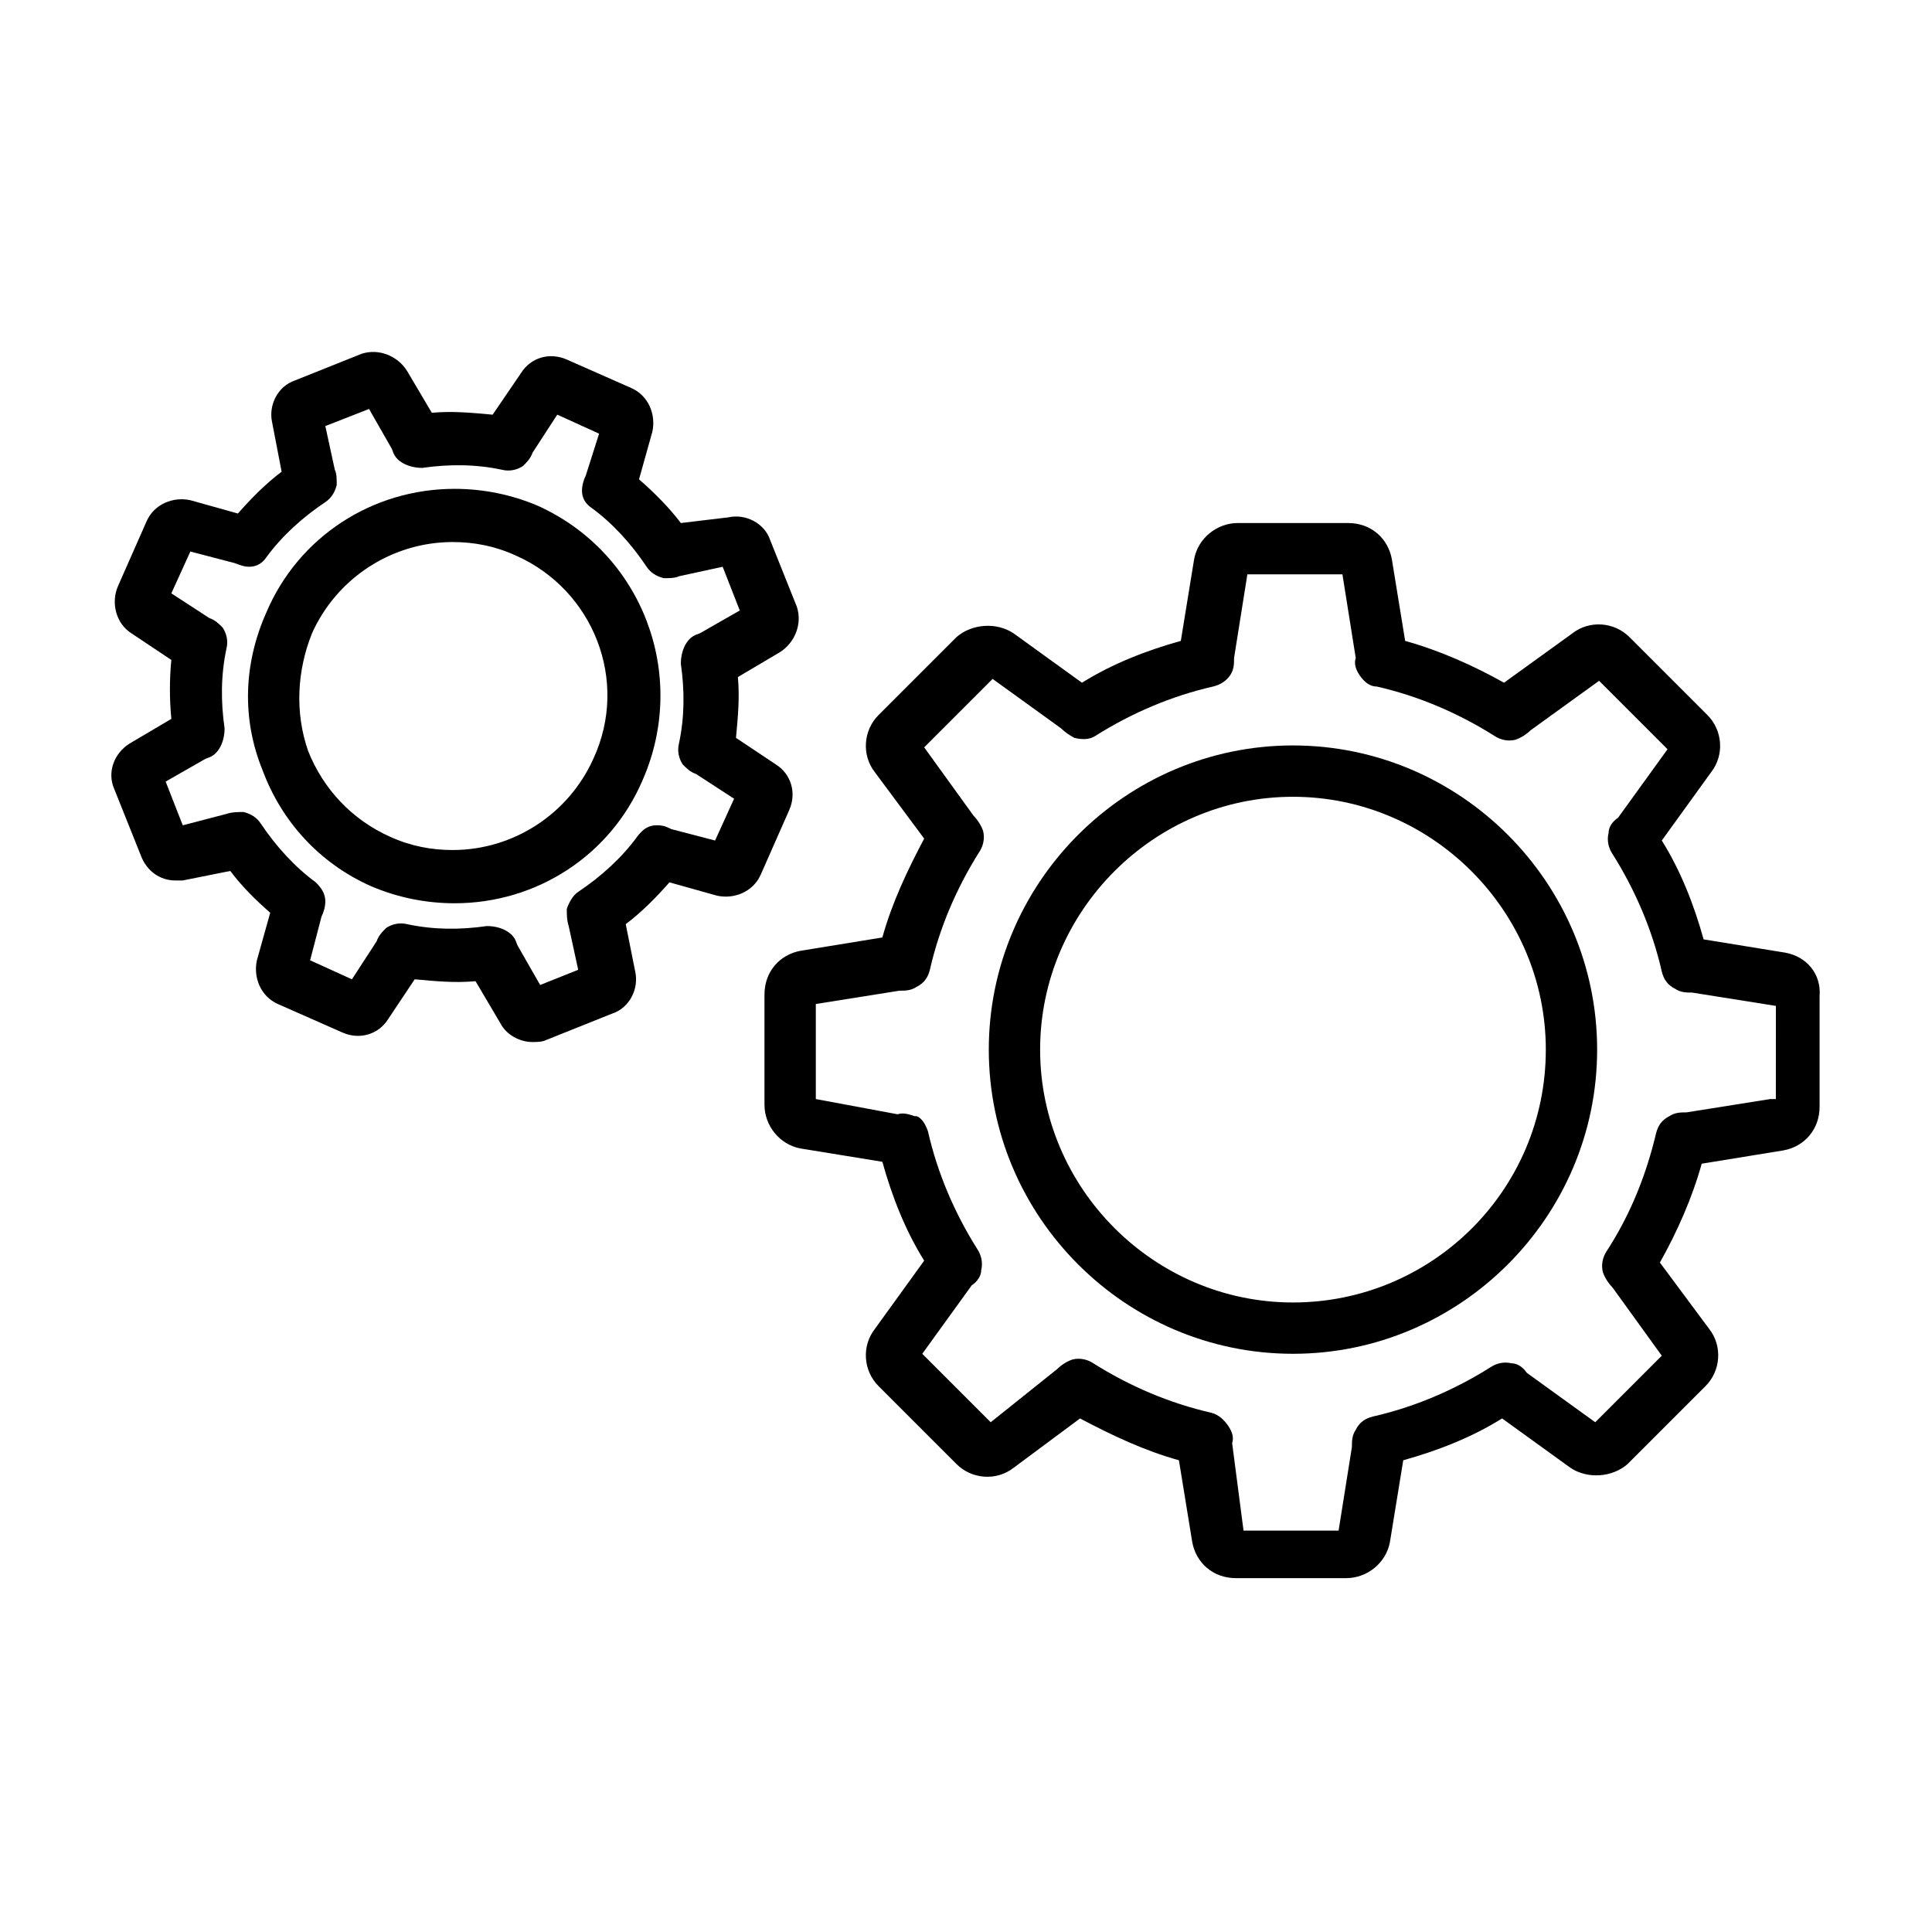 <?xml version="1.0" encoding="UTF-8"?>
<!-- Uploaded to: SVG Repo, www.svgrepo.com, Generator: SVG Repo Mixer Tools -->
<svg fill="#000000" width="800px" height="800px" version="1.1" viewBox="144 144 512 512" xmlns="http://www.w3.org/2000/svg">
 <g>
  <path d="m617.14 396.47-21.664-3.527c-2.519-9.07-6.047-18.137-11.082-26.199l13.098-18.137c3.527-4.535 3.023-11.082-1.008-15.113l-20.656-20.656c-4.031-4.031-10.578-4.535-15.113-1.008l-18.137 13.098c-8.062-4.535-17.129-8.566-26.199-11.082l-3.527-21.664c-1.008-5.543-5.543-9.574-11.586-9.574h-29.223c-5.543 0-10.578 4.031-11.586 9.574l-3.527 21.664c-9.07 2.519-18.137 6.047-26.199 11.082l-18.137-13.098c-4.535-3.023-11.082-2.519-15.113 1.008l-20.656 20.656c-4.031 4.031-4.535 10.578-1.008 15.113l13.098 17.633c-4.535 8.566-8.566 17.129-11.082 26.199l-21.664 3.527c-5.543 1.008-9.574 5.543-9.574 11.586v29.223c0 5.543 4.031 10.578 9.574 11.586l21.664 3.527c2.519 9.07 6.047 18.137 11.082 26.199l-13.098 18.137c-3.527 4.535-3.023 11.082 1.008 15.113l20.656 20.656c4.031 4.031 10.578 4.535 15.113 1.008l17.633-13.098c8.566 4.535 17.129 8.566 26.199 11.082l3.527 21.664c1.008 5.543 5.543 9.574 11.586 9.574h29.223c5.543 0 10.578-4.031 11.586-9.574l3.527-21.664c9.07-2.519 18.137-6.047 26.199-11.082l18.137 13.098c4.535 3.023 11.082 2.519 15.113-1.008l20.656-20.656c4.031-4.031 4.535-10.578 1.008-15.113l-13.098-17.633c4.535-8.062 8.566-17.129 11.082-26.199l21.664-3.527c5.543-1.008 9.574-5.543 9.574-11.586v-29.223c0.5-6.043-3.527-10.578-9.07-11.586zm-4.031 38.793-22.168 3.527c-1.512 0-3.023 0-4.535 1.008-2.016 1.008-3.023 2.519-3.527 4.535-2.516 10.578-6.547 21.156-13.098 31.234-1.008 1.512-1.512 3.527-1.008 5.543 0.504 1.512 1.512 3.023 2.519 4.031l13.098 18.137-17.633 17.633-18.137-13.098c-1.008-1.512-2.519-2.519-4.031-2.519-2.016-0.504-4.031 0-5.543 1.008-9.574 6.047-20.152 10.578-31.234 13.098-2.016 0.504-3.527 1.512-4.535 3.527-1.008 1.512-1.008 3.023-1.008 4.535l-3.527 22.168h-25.191l-3.019-23.18c0.504-1.512 0-3.023-1.008-4.535-1.008-1.512-2.519-3.023-4.535-3.527-11.082-2.519-21.664-7.055-31.234-13.098-1.512-1.008-3.527-1.512-5.543-1.008-1.512 0.504-3.023 1.512-4.031 2.519l-17.633 14.109-18.137-18.137 13.098-18.137c1.512-1.008 2.519-2.519 2.519-4.031 0.504-2.016 0-4.031-1.008-5.543-6.047-9.574-10.578-20.152-13.098-31.234-0.504-1.512-1.512-3.527-3.023-4.031h-0.504c-1.512-0.504-3.023-1.008-4.535-0.504l-21.66-4.031v-25.191l22.168-3.527c1.512 0 3.023 0 4.535-1.008 2.016-1.008 3.023-2.519 3.527-4.535 2.519-11.082 7.055-21.664 13.098-31.234 1.008-1.512 1.512-3.527 1.008-5.543-0.504-1.512-1.512-3.023-2.519-4.031l-13.098-18.137 18.137-18.137 18.137 13.098c1.008 1.008 2.519 2.016 3.527 2.519 2.016 0.504 4.031 0.504 5.543-0.504 9.574-6.047 20.152-10.578 31.234-13.098 2.016-0.504 3.527-1.512 4.535-3.023 1.008-1.512 1.008-3.023 1.008-4.535l3.527-22.168h25.191l3.527 22.168c-0.504 1.512 0 3.023 1.008 4.535 1.008 1.512 2.519 3.023 4.535 3.023 11.082 2.519 21.664 7.055 31.234 13.098 1.512 1.008 3.527 1.512 5.543 1.008 1.512-0.504 3.023-1.512 4.031-2.519l18.137-13.098 18.137 18.137-13.098 18.137c-1.512 1.008-2.519 2.519-2.519 4.031-0.504 2.016 0 4.031 1.008 5.543 6.047 9.574 10.578 20.152 13.098 31.234 0.504 2.016 1.512 3.527 3.527 4.535 1.512 1.008 3.023 1.008 4.535 1.008l22.168 3.527-0.008 24.688z"/>
  <path d="m486.65 341.55c-44.336 0-80.609 36.273-80.609 80.609 0 44.336 36.273 80.609 80.609 80.609 44.336 0 80.609-36.273 80.609-80.609 0-44.332-36.273-80.609-80.609-80.609zm0 147.62c-36.777 0-67.008-30.23-67.008-67.008 0-36.777 30.23-67.008 67.008-67.008s67.008 30.23 67.008 67.008c0 37.285-30.227 67.008-67.008 67.008z"/>
  <path d="m215.61 385.89-3.527 12.594c-1.008 4.535 1.008 9.574 5.543 11.586l17.129 7.559c4.535 2.016 9.574 0.504 12.09-3.527l7.055-10.578c5.543 0.504 10.578 1.008 16.121 0.504l6.551 11.082c1.512 3.023 5.039 5.039 8.566 5.039 1.008 0 2.519 0 3.527-0.504l17.633-7.055c4.535-1.512 7.055-6.551 6.047-11.082l-2.519-12.594c4.031-3.023 8.062-7.055 11.586-11.082l12.594 3.527c4.535 1.008 9.574-1.008 11.586-5.543l7.559-17.129c2.016-4.535 0.504-9.574-3.527-12.09l-10.578-7.055c0.504-5.543 1.008-10.578 0.504-16.121l11.082-6.551c4.031-2.519 6.047-7.559 4.535-12.09l-7.055-17.633c-1.512-4.535-6.551-7.055-11.082-6.047l-12.598 1.508c-3.023-4.031-7.055-8.062-11.082-11.586l3.527-12.594c1.008-4.535-1.008-9.574-5.543-11.586l-17.129-7.559c-4.535-2.016-9.574-0.504-12.09 3.527l-7.559 11.082c-5.543-0.504-10.578-1.008-16.121-0.504l-6.551-11.082c-2.519-4.031-7.559-6.047-12.09-4.535l-17.633 7.055c-4.535 1.512-7.055 6.551-6.047 11.082l2.519 13.098c-4.031 3.023-8.062 7.055-11.586 11.082l-12.594-3.527c-4.535-1.008-9.574 1.008-11.586 5.543l-7.562 17.133c-2.016 4.531-0.504 10.074 3.523 12.594l10.578 7.055c-0.5 5.035-0.5 10.578 0.004 15.617l-11.082 6.551c-4.031 2.519-6.047 7.559-4.031 12.09l7.055 17.633c1.512 4.031 5.039 6.551 9.07 6.551h2.016l12.594-2.519c3.019 4.031 6.547 7.555 10.578 11.082zm-23.176-23.176-4.535-11.586 10.578-6.047c1.512-0.504 2.519-1.008 3.527-2.519s1.512-3.527 1.512-5.543c-1.008-7.055-1.008-14.105 0.504-21.16 0.504-2.016 0-4.031-1.008-5.543-1.008-1.008-2.016-2.016-3.527-2.519l-10.078-6.551 5.039-11.082 11.586 3.023c1.512 0.504 2.519 1.008 4.031 1.008 2.016 0 3.527-1.008 4.535-2.519 4.031-5.543 9.574-10.578 15.617-14.609 1.512-1.008 2.519-2.519 3.023-4.535 0-1.512 0-3.023-0.504-4.031l-2.519-11.586 11.586-4.535 6.047 10.578c0.504 1.512 1.008 2.519 2.519 3.527s3.527 1.512 5.543 1.512c7.055-1.008 14.105-1.008 21.16 0.504 2.016 0.504 4.031 0 5.543-1.008 1.008-1.008 2.016-2.016 2.519-3.527l6.551-10.078 11.082 5.039-3.523 11.09c-0.504 1.008-1.008 2.519-1.008 4.031 0 2.016 1.008 3.527 2.519 4.535 5.543 4.031 10.578 9.574 14.609 15.617 1.008 1.512 2.519 2.519 4.535 3.023 1.512 0 3.023 0 4.031-0.504l11.586-2.519 4.535 11.586-10.578 6.047c-1.512 0.504-2.519 1.008-3.527 2.519-1.008 1.512-1.512 3.527-1.512 5.543 1.008 7.055 1.008 14.105-0.504 21.16-0.504 2.016 0 4.031 1.008 5.543 1.008 1.008 2.016 2.016 3.527 2.519l10.078 6.551-5.039 11.082-11.586-3.023c-1.008-0.504-2.016-1.008-3.527-1.008h-0.504c-2.016 0-3.527 1.008-5.039 3.023-4.031 5.543-9.574 10.578-15.617 14.609-1.512 1.008-2.519 3.023-3.023 4.535 0 1.512 0 3.023 0.504 4.535l2.519 11.586-10.082 4.027-6.047-10.578c-0.504-1.512-1.008-2.519-2.519-3.527-1.512-1.008-3.527-1.512-5.543-1.512-7.055 1.008-14.105 1.008-21.16-0.504-2.016-0.504-4.031 0-5.543 1.008-1.008 1.008-2.016 2.016-2.519 3.527l-6.551 10.078-11.082-5.039 3.023-11.586c0.504-1.008 1.008-2.519 1.008-4.031 0-2.016-1.008-3.527-2.519-5.039-5.543-4.031-10.578-9.574-14.609-15.617-1.008-1.512-2.519-2.519-4.535-3.023-1.512 0-3.023 0-4.535 0.504z"/>
  <path d="m242.3 378.84c7.055 3.023 14.609 4.535 22.168 4.535 21.664 0 41.312-12.594 49.879-32.746 12.09-27.711 0-59.953-27.711-72.547-7.055-3.023-14.609-4.535-22.168-4.535-21.664 0-41.312 12.594-49.879 32.746-6.047 13.602-6.551 28.215-1.008 41.816 5.043 13.602 15.117 24.684 28.719 30.73zm-15.617-67.008c6.551-14.609 21.16-24.184 37.281-24.184 5.543 0 11.082 1.008 16.625 3.527 20.656 9.07 30.23 33.25 20.656 53.906-6.551 14.609-21.16 24.184-37.281 24.184-5.543 0-11.082-1.008-16.625-3.527-10.078-4.535-17.633-12.594-21.664-22.672-3.527-10.074-3.023-21.16 1.008-31.234z"/>
 </g>
</svg>